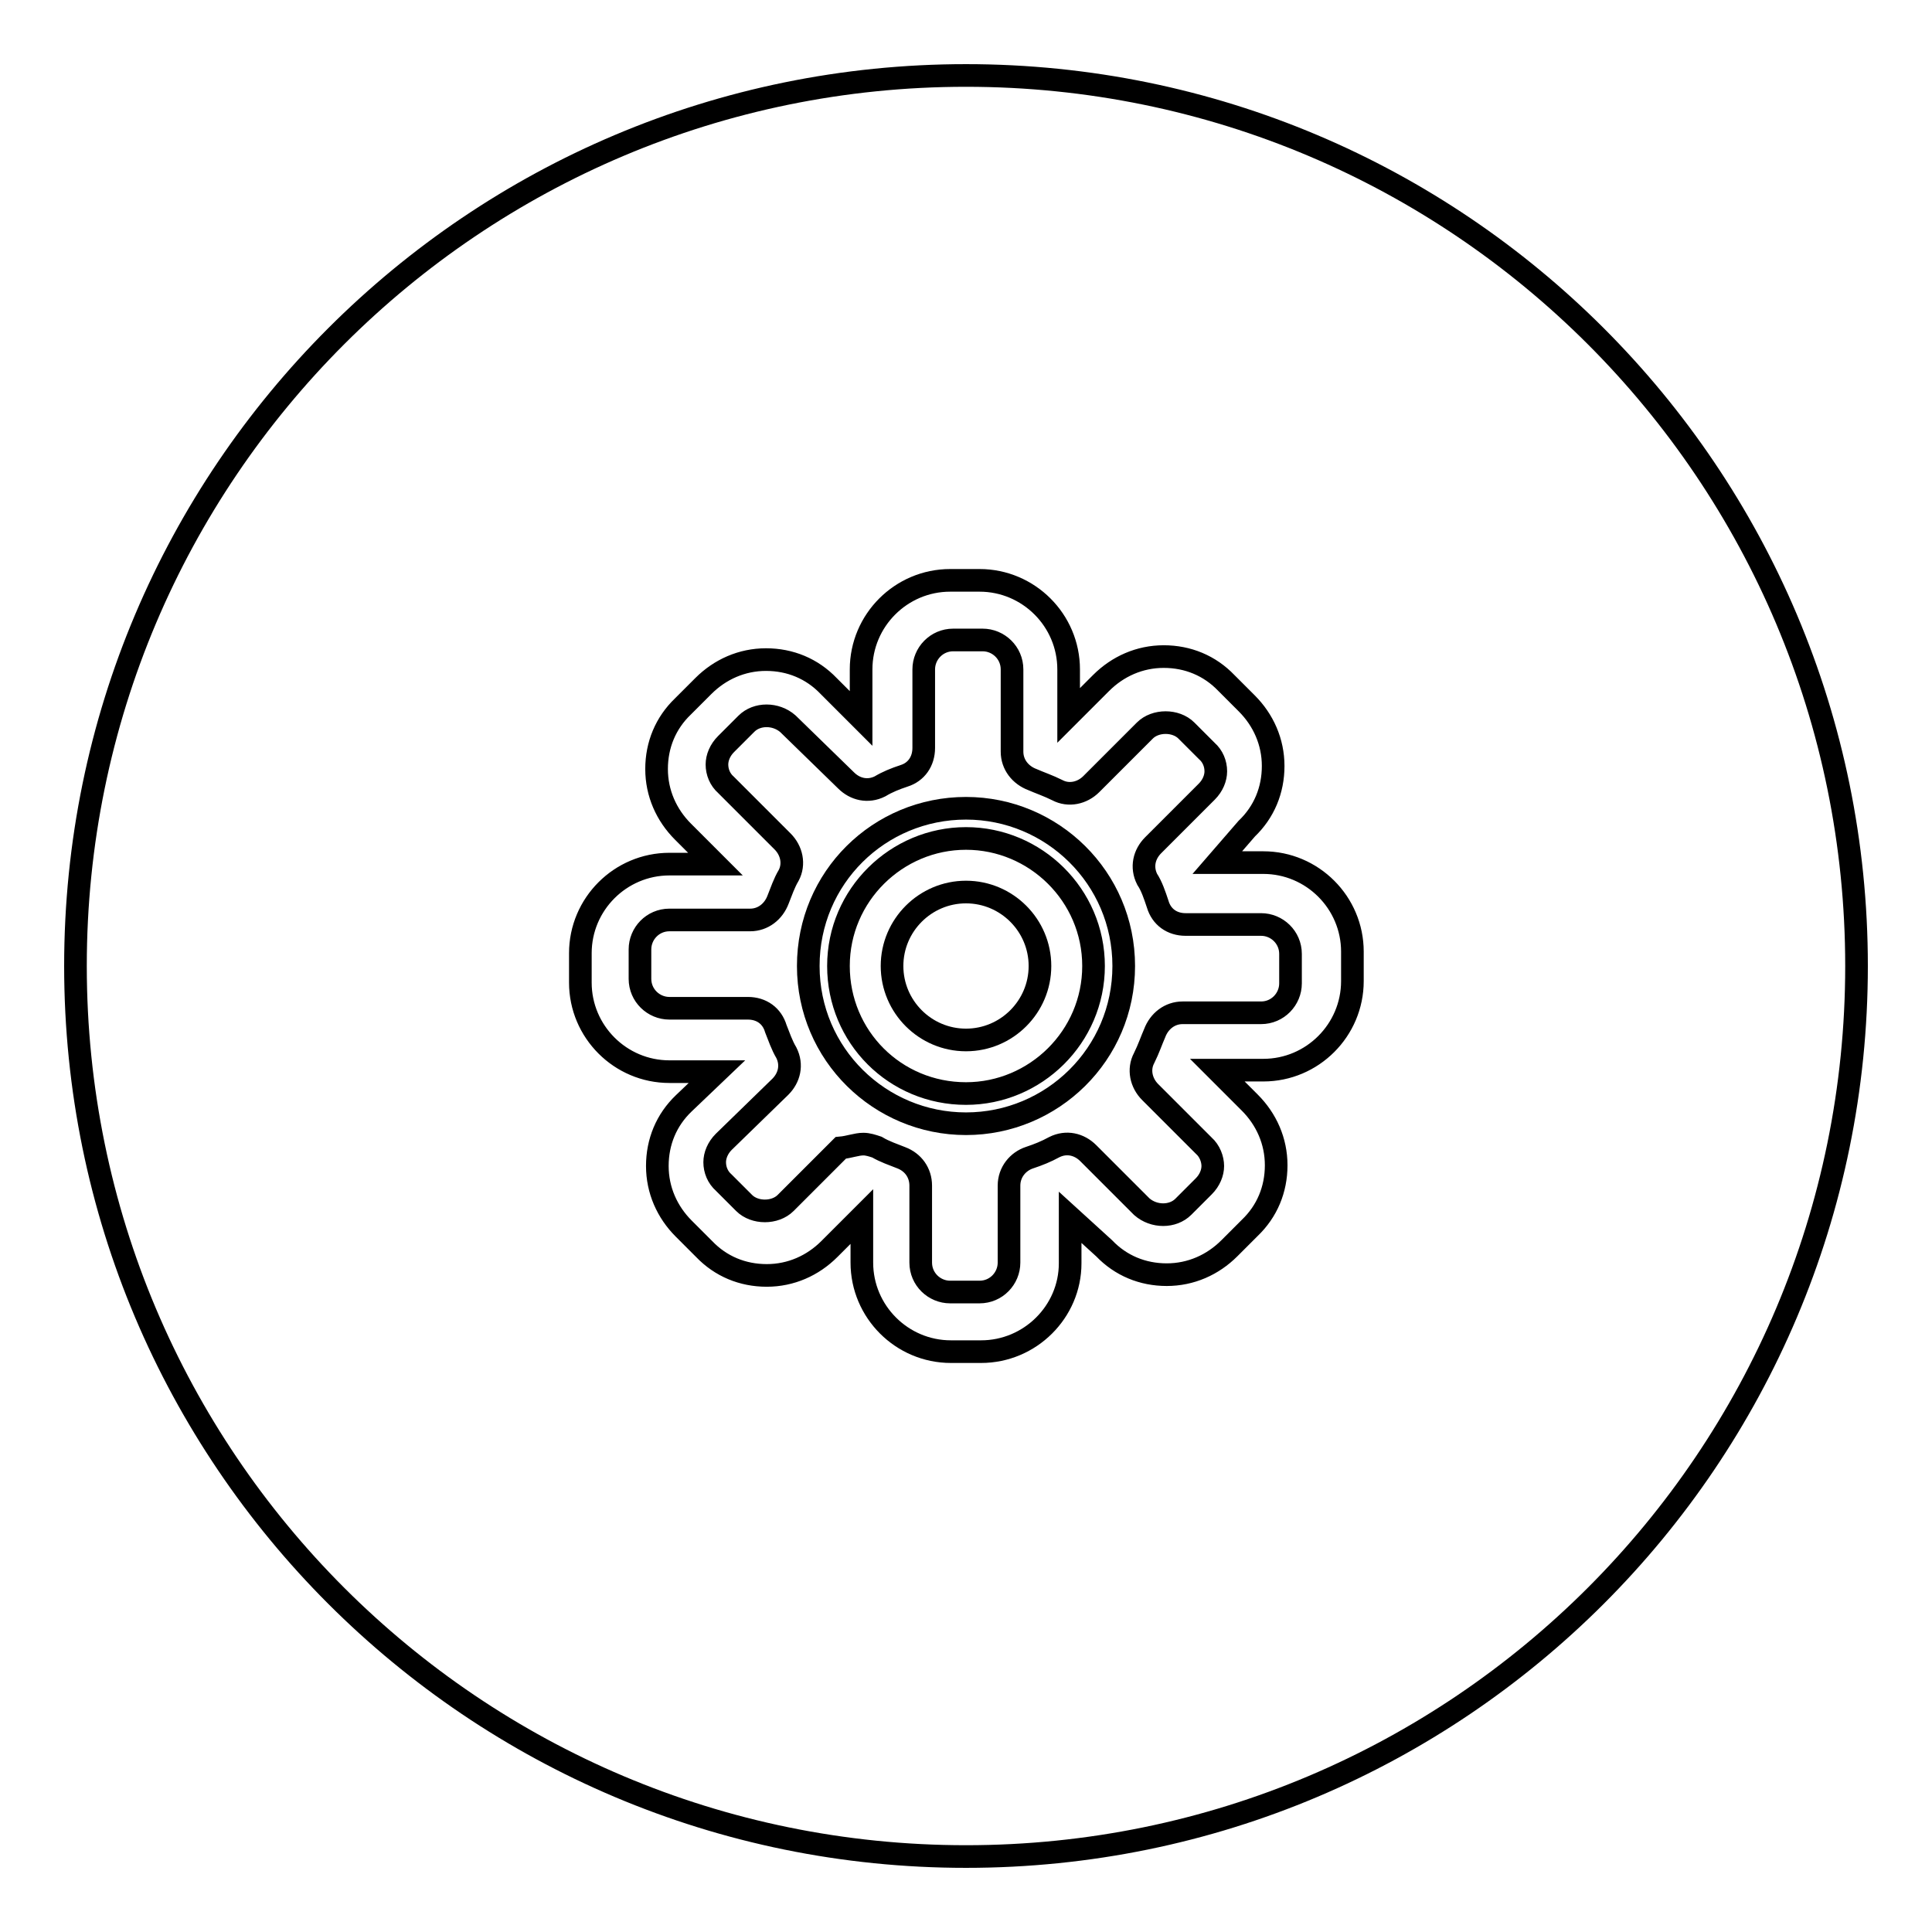 <?xml version="1.0" encoding="utf-8"?>
<!-- Svg Vector Icons : http://www.onlinewebfonts.com/icon -->
<!DOCTYPE svg PUBLIC "-//W3C//DTD SVG 1.1//EN" "http://www.w3.org/Graphics/SVG/1.1/DTD/svg11.dtd">
<svg version="1.1" xmlns="http://www.w3.org/2000/svg" xmlns:xlink="http://www.w3.org/1999/xlink" x="0px" y="0px" viewBox="0 0 256 256" enable-background="new 0 0 256 256" xml:space="preserve">
<g><g><path stroke-width="3" fill-opacity="0" stroke="#000000"  d="M10,128c0,65.2,52.8,118,118,118c65.2,0,118-52.8,118-118c0-65.2-52.8-118-118-118C62.8,10,10,62.8,10,128z"/><path stroke-width="3" fill-opacity="0" stroke="#000000"  d="M130,179.1H126c-6.5,0-11.8-5.3-11.8-11.8v-6.1l-4.3,4.3c-2.2,2.2-5.1,3.5-8.3,3.5s-6.1-1.2-8.3-3.5l-2.7-2.7c-2.2-2.2-3.5-5.1-3.5-8.3s1.2-6.1,3.5-8.3L95,142h-6.3c-6.5,0-11.8-5.3-11.8-11.8v-3.9c0-6.5,5.3-11.8,11.8-11.8h6.1l-4.3-4.3c-2.2-2.2-3.5-5.1-3.5-8.3s1.2-6.1,3.5-8.3l2.7-2.7c2.2-2.2,5.1-3.5,8.3-3.5l0,0c3.2,0,6.1,1.2,8.3,3.5l4.3,4.3v-6.5c0-6.5,5.3-11.8,11.8-11.8h3.9c6.5,0,11.8,5.3,11.8,11.8v6.1l4.3-4.3c2.2-2.2,5.1-3.5,8.3-3.5l0,0c3.2,0,6.1,1.2,8.3,3.5l2.7,2.7c2.2,2.2,3.5,5.1,3.5,8.3s-1.2,6.1-3.5,8.3l-3.9,4.5h6.1c6.5,0,11.8,5.3,11.8,11.8v3.9c0,6.5-5.3,11.8-11.8,11.8h-6.1l4.3,4.3c2.2,2.2,3.5,5.1,3.5,8.3s-1.2,6.1-3.5,8.3l-2.7,2.7c-2.2,2.2-5.1,3.5-8.3,3.5s-6.1-1.2-8.3-3.5l-4.5-4.1v6.1C141.8,173.8,136.5,179.1,130,179.1z M114.4,151.6c0.6,0,1.2,0.2,1.8,0.4c1,0.6,2.2,1,3.2,1.4c1.6,0.6,2.6,2,2.6,3.7v10.2c0,2.2,1.8,3.9,3.9,3.9h3.9c2.2,0,3.9-1.8,3.9-3.9v-10.2c0-1.8,1.2-3.2,2.7-3.7c1.2-0.4,2.2-0.8,3.3-1.4c1.6-0.8,3.3-0.4,4.5,0.8l7.1,7.1c1.6,1.4,4.1,1.4,5.5,0l2.7-2.7c0.8-0.8,1.2-1.8,1.2-2.7s-0.4-2-1.2-2.7l-7.1-7.1c-1.2-1.2-1.6-3-0.8-4.5c0.6-1.2,1-2.4,1.4-3.3c0.6-1.6,2-2.7,3.7-2.7h10.4c2.2,0,3.9-1.8,3.9-3.9v-3.9c0-2.2-1.8-3.9-3.9-3.9h-10c-1.8,0-3.2-1-3.7-2.7c-0.4-1.2-0.8-2.4-1.4-3.3c-0.8-1.6-0.4-3.3,0.8-4.5l7.1-7.1c0.8-0.8,1.2-1.8,1.2-2.7c0-1-0.4-2-1.2-2.7l-2.7-2.7c-1.4-1.4-4.1-1.4-5.5,0l-7.1,7.1c-1.2,1.2-3,1.6-4.5,0.8c-1.2-0.6-2.4-1-3.3-1.4c-1.6-0.6-2.7-2-2.7-3.7V88.7c0-2.2-1.8-3.9-3.9-3.9h-3.9c-2.2,0-3.9,1.8-3.9,3.9v10.4c0,1.8-1,3.2-2.6,3.7c-1.2,0.4-2.2,0.8-3.2,1.4c-1.6,0.8-3.3,0.4-4.5-0.8l-7.7-7.5c-1.6-1.4-4.1-1.4-5.5,0l-2.7,2.7c-0.8,0.8-1.2,1.8-1.2,2.7c0,1,0.4,2,1.2,2.7l7.5,7.5c1.2,1.2,1.6,3,0.8,4.5c-0.6,1-1,2.2-1.4,3.2c-0.6,1.6-2,2.7-3.7,2.7H88.7c-2.2,0-3.9,1.8-3.9,3.9v3.9c0,2.2,1.8,3.9,3.9,3.9h10.4c1.8,0,3.2,1,3.7,2.7c0.4,1,0.8,2.2,1.4,3.2c0.8,1.6,0.4,3.3-0.8,4.5l-7.5,7.3c-0.8,0.8-1.2,1.8-1.2,2.7c0,1,0.4,2,1.2,2.7l2.7,2.7c1.4,1.4,4.1,1.4,5.5,0l7.3-7.3C112.5,152,113.5,151.6,114.4,151.6z"/><path stroke-width="3" fill-opacity="0" stroke="#000000"  d="M128,148.9c-11.4,0-20.9-9.2-20.9-20.9s9.4-20.9,20.9-20.9c11.4,0,20.9,9.2,20.9,20.9S139.4,148.9,128,148.9z M128,111.1c-9.2,0-16.9,7.5-16.9,16.9c0,9.4,7.5,16.9,16.9,16.9c9.2,0,16.9-7.5,16.9-16.9C144.9,118.6,137.2,111.1,128,111.1z"/><path stroke-width="3" fill-opacity="0" stroke="#000000"  d="M118.2,128c0,5.4,4.4,9.8,9.8,9.8s9.8-4.4,9.8-9.8s-4.4-9.8-9.8-9.8S118.2,122.6,118.2,128z"/></g></g>
</svg>